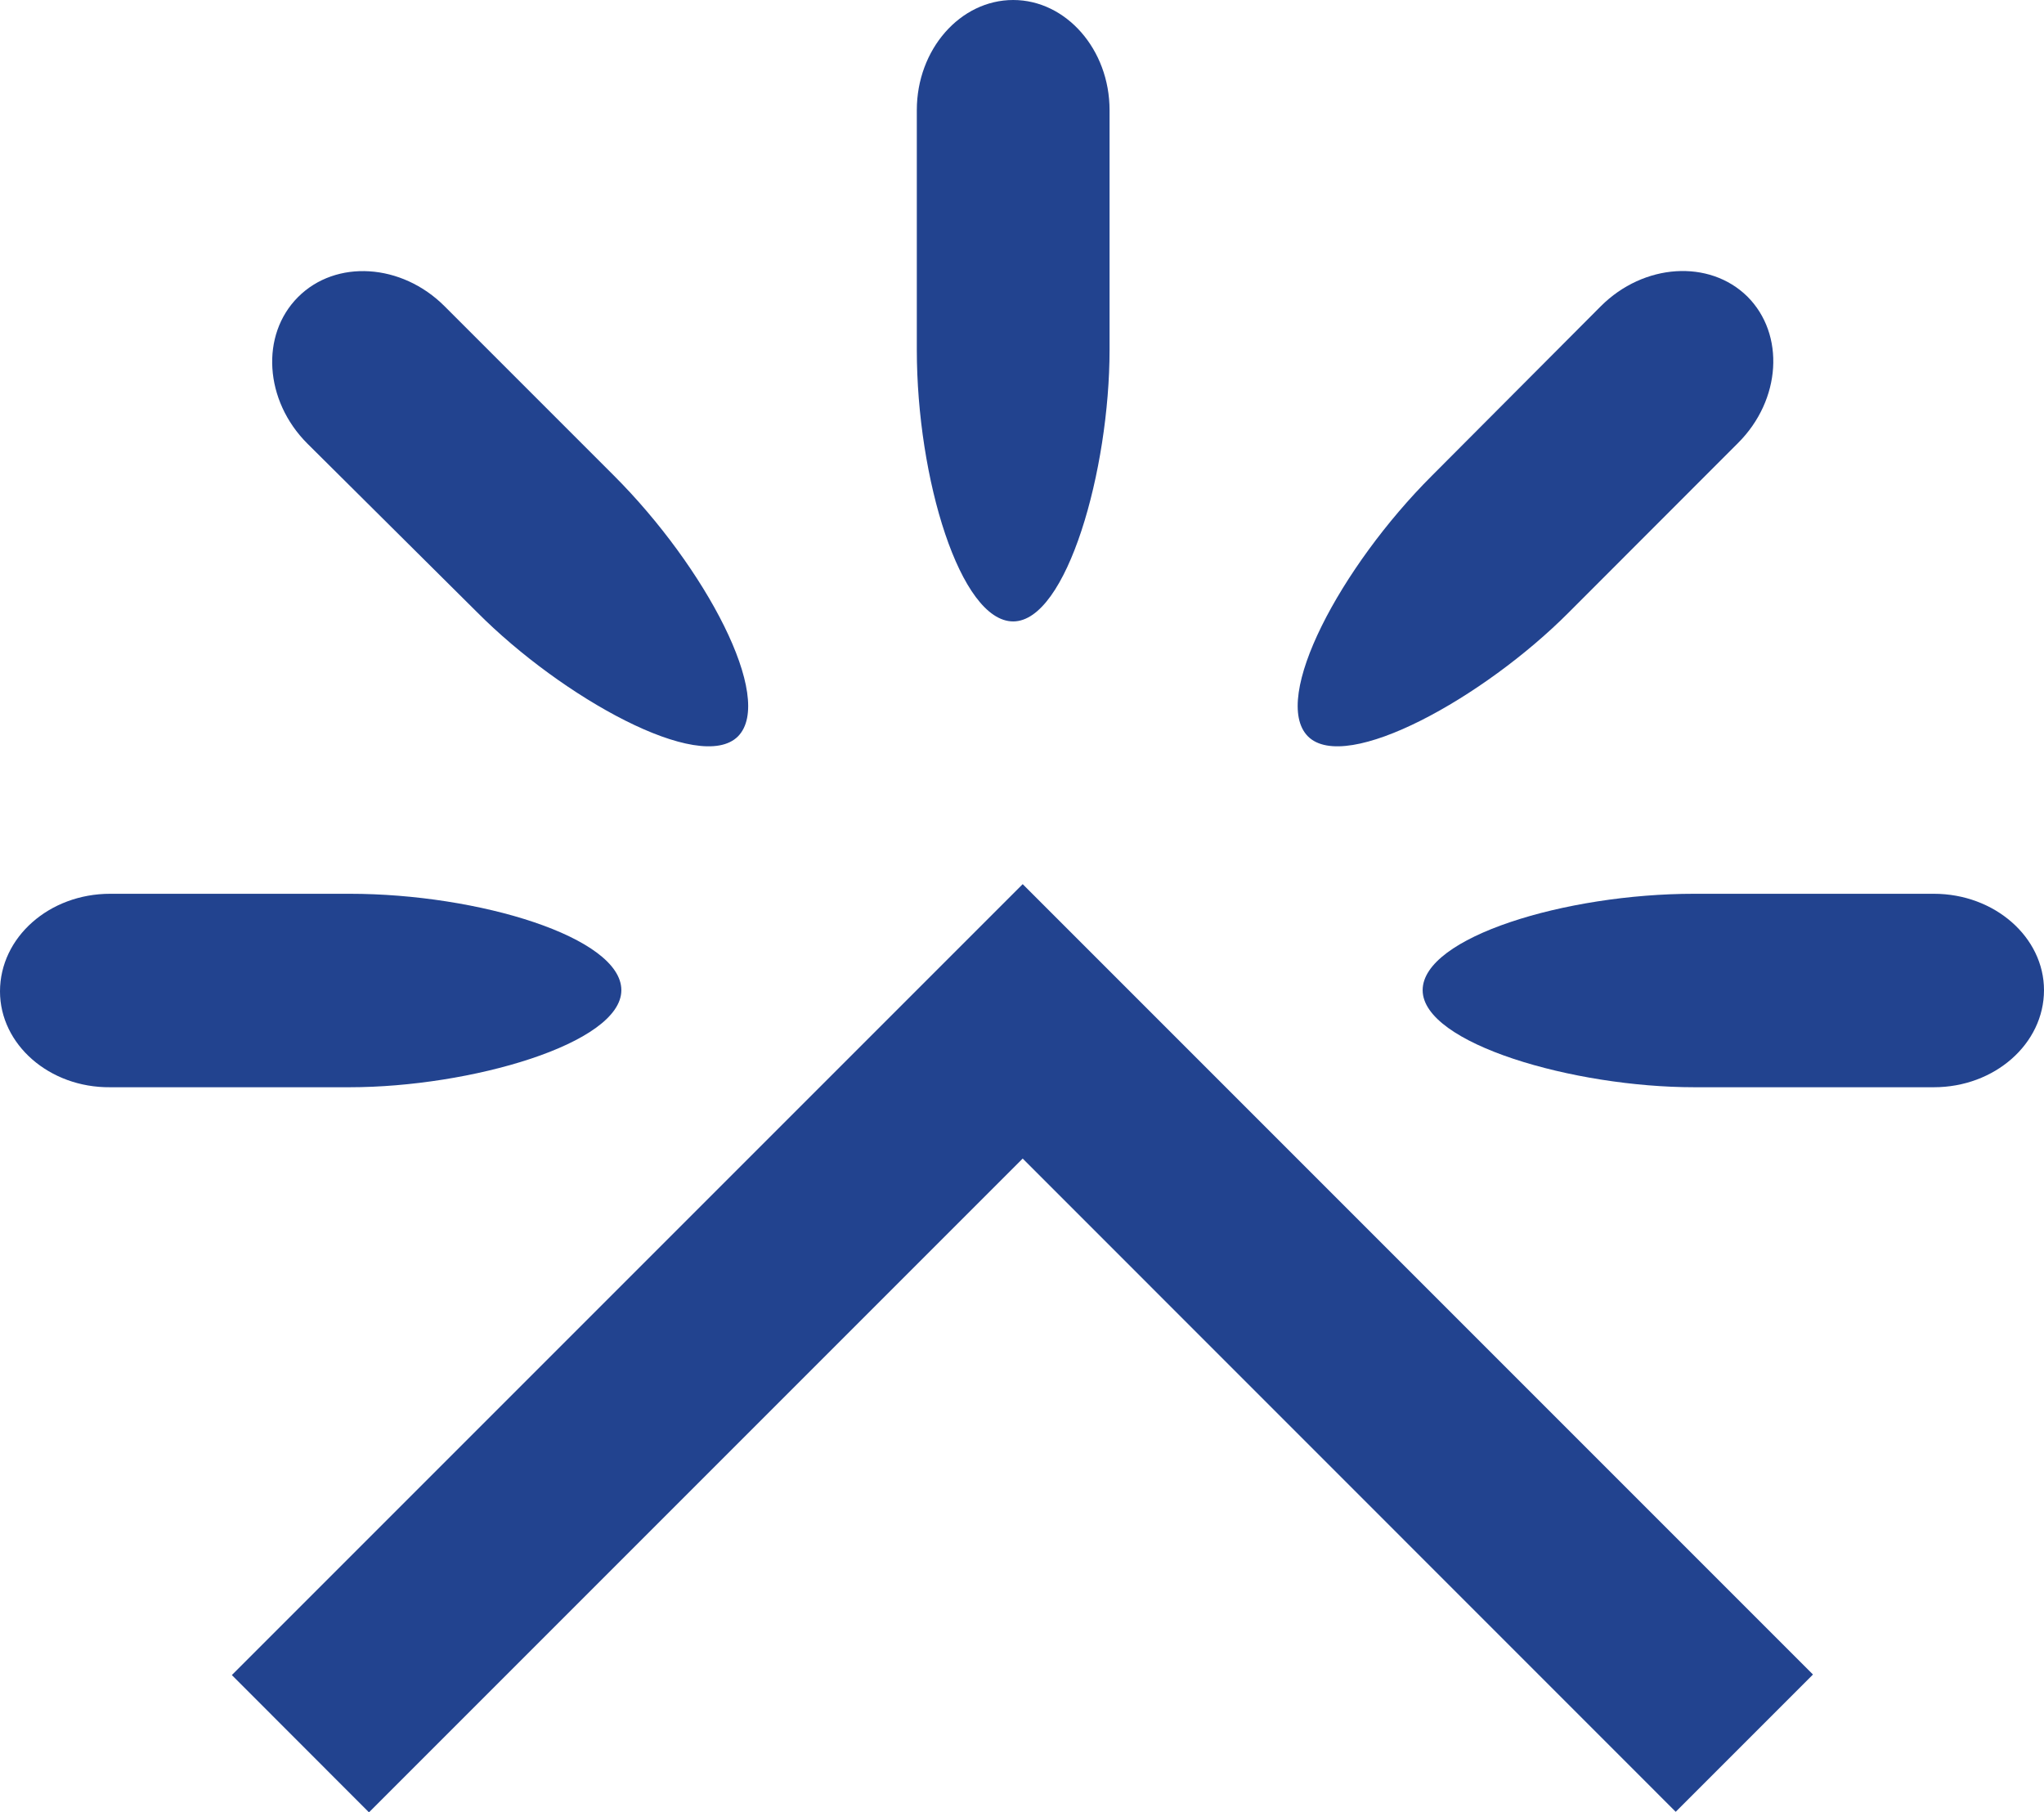 <svg xmlns="http://www.w3.org/2000/svg" viewBox="0 0 148.46 131.62"><defs><style>.cls-1{fill:#22438f;}</style></defs><g id="Calque_2" data-name="Calque 2"><g id="Logo"><polygon id="Toit" class="cls-1" points="131.68 121.61 84.25 74.18 84.25 74.18 74.28 64.21 64.31 74.18 64.31 74.18 16.84 121.65 26.8 131.62 74.28 84.14 121.71 131.58 131.68 121.61"/><path id="Rayon_5" data-name="Rayon 5" class="cls-1" d="M140.46,64.91H123.05c-9.35,0-19.72,3.16-19.72,7h0c0,3.89,11,7.05,19.72,7.05h17.41c4.42,0,8-3.16,8-7.05h0C148.46,68.07,144.88,64.91,140.46,64.91Z"/><path id="Rayon_4" data-name="Rayon 4" class="cls-1" d="M116.27,22.24,104,34.55c-6.62,6.61-11.72,16.18-9,18.93h0c2.76,2.75,12.79-2.82,18.94-9l12.3-12.31c3.13-3.12,3.43-7.89.67-10.64h0C124.15,18.82,119.39,19.12,116.27,22.24Z"/><path id="Rayon_3" data-name="Rayon 3" class="cls-1" d="M66.59,8V25.4c0,9.36,3.16,19.73,7,19.73h0c3.89,0,7-11,7-19.73V8c0-4.41-3.16-8-7-8h0C69.75,0,66.59,3.58,66.59,8Z"/><path id="Rayon_2" data-name="Rayon 2" class="cls-1" d="M32.29,22.24,44.6,34.55c6.61,6.61,11.71,16.18,9,18.93h0c-2.75,2.75-12.78-2.82-18.93-9L22.32,32.21c-3.12-3.12-3.42-7.89-.67-10.64h0C24.4,18.82,29.17,19.12,32.29,22.24Z"/><path id="Rayon_1" data-name="Rayon 1" class="cls-1" d="M8,64.91H25.4c9.36,0,19.73,3.16,19.73,7h0c0,3.89-11,7.05-19.73,7.05H8C3.58,79,0,75.85,0,72H0C0,68.07,3.58,64.91,8,64.91Z"/></g></g></svg>